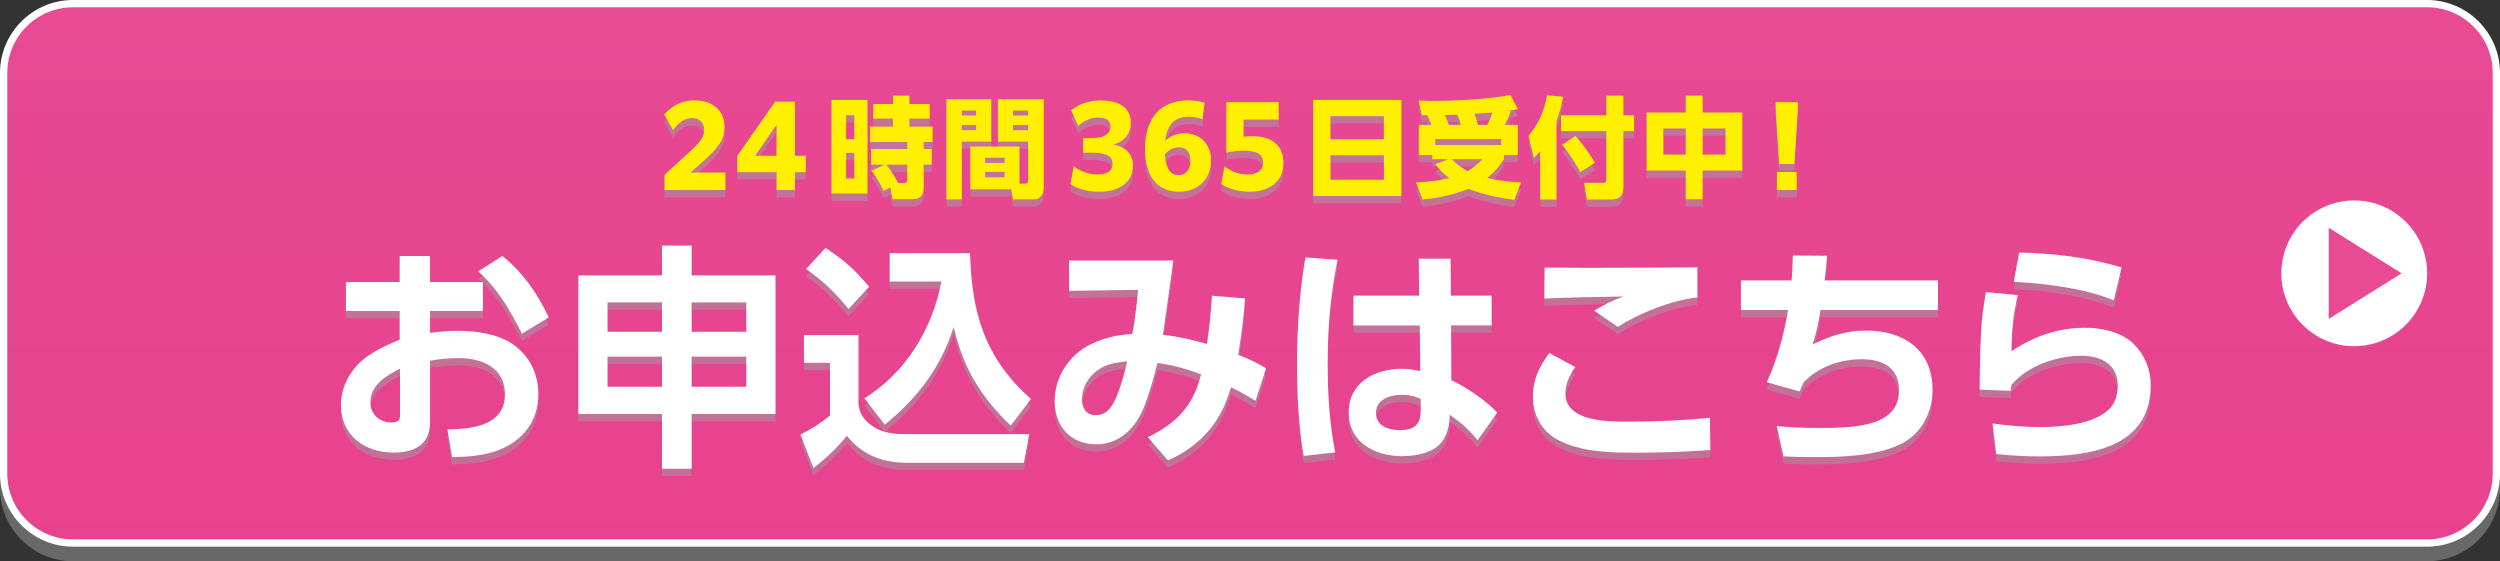 <?xml version="1.0" encoding="UTF-8"?>
<svg xmlns="http://www.w3.org/2000/svg" xmlns:xlink="http://www.w3.org/1999/xlink" viewBox="0 0 686 154">
  <rect x="0" y="0" width="686" height="154" fill="#333333" stroke="none"/>
  <defs>
    <style>
      .cls-1 {
        fill: none;
      }

      .cls-2 {
        mix-blend-mode: multiply;
        opacity: .5;
      }

      .cls-3 {
        fill: #e84a94;
      }

      .cls-4 {
        fill: #fff000;
      }

      .cls-5 {
        fill: url(#linear-gradient);
      }

      .cls-6 {
        isolation: isolate;
      }

      .cls-7 {
        clip-path: url(#clippath-1);
      }

      .cls-8 {
        clip-path: url(#clippath-2);
      }

      .cls-9 {
        fill: #fff;
      }

      .cls-10 {
        fill: #9f9e9f;
      }

      .cls-11 {
        clip-path: url(#clippath);
      }
    </style>
    <clipPath id="clippath">
      <rect class="cls-1" y="4" width="686" height="150"/>
    </clipPath>
    <clipPath id="clippath-1">
      <path class="cls-1" d="M20,1h646c10.49,0,19,8.51,19,19v110c0,10.49-8.51,19-19,19H20c-10.49,0-19-8.51-19-19V20C1,9.51,9.51,1,20,1Z"/>
    </clipPath>
    <linearGradient id="linear-gradient" x1="-407" y1="6162" x2="-406" y2="6162" gradientTransform="translate(912319 -60087) rotate(-90) scale(148 -148)" gradientUnits="userSpaceOnUse">
      <stop offset="0" stop-color="#e7428d"/>
      <stop offset=".82" stop-color="#e74792"/>
      <stop offset="1" stop-color="#e84a94"/>
      <stop offset="1" stop-color="#e84a94"/>
    </linearGradient>
    <clipPath id="clippath-2">
      <rect class="cls-1" x="93.57" y="28.1" width="496.59" height="102.52"/>
    </clipPath>
  </defs>
  <g class="cls-6">
    <g id="Layer_2" data-name="Layer 2">
      <g id="Layer_1-2" data-name="Layer 1">
        <g>
          <g class="cls-2">
            <g class="cls-11">
              <rect class="cls-10" x="1" y="5" width="684" height="148" rx="19" ry="19"/>
              <path class="cls-10" d="M666,6c9.93,0,18,8.08,18,18v110c0,9.92-8.07,18-18,18H20c-9.92,0-18-8.08-18-18V24C2,14.08,10.08,6,20,6h646ZM666,4H20C9,4,0,13,0,24v110c0,11,9,20,20,20h646c11,0,20-9,20-20V24c0-11-9-20-20-20"/>
            </g>
          </g>
          <g class="cls-7">
            <rect class="cls-5" x="1" y="1" width="684" height="148"/>
          </g>
          <g>
            <path class="cls-9" d="M666,2c9.93,0,18,8.08,18,18v110c0,9.92-8.07,18-18,18H20c-9.92,0-18-8.08-18-18V20C2,10.08,10.08,2,20,2h646ZM666,0H20C9,0,0,9,0,20v110c0,11,9,20,20,20h646c11,0,20-9,20-20V20c0-11-9-20-20-20"/>
            <g class="cls-2">
              <g class="cls-8">
                <path class="cls-10" d="M182.35,49.97l7.53-6.9c2.28-2.16,3.36-3.54,3.36-5.4,0-2.01-1.32-3.27-3.33-3.27s-3.84,1.26-5.22,3.33l-2.43-4.29c2.1-2.46,4.89-3.9,8.34-3.9,4.89,0,8.22,2.76,8.22,7.32,0,3.45-1.71,5.67-5.58,9.15l-3.72,3.33h9.54v4.8h-16.71v-4.17Z"/>
                <path class="cls-10" d="M213.09,49.25h-10.77v-4.5l10.41-14.85h5.4v14.85h2.97v4.5h-2.97v4.89h-5.04v-4.89ZM213.09,44.75v-8.55l-5.88,8.55h5.88Z"/>
                <path class="cls-10" d="M238.03,55.1h-9.87v-25.68h9.87v25.68ZM232.18,40.19h2.25v-6.57h-2.25v6.57ZM232.18,50.99h2.25v-7.05h-2.25v7.05ZM242.44,54.35c-1.08-2.28-1.77-3.48-3.3-5.52l3.6-1.65h-3.72v-4.29h9.93v-1.95h-10.2v-4.23h6.3v-2.16h-5.43v-4.02h5.43v-2.28h4.5v2.28h5.55v4.02h-5.55v2.16h6.36v4.23h-2.46v1.95h2.22v4.29h-2.22v6.36c0,2.07-.93,3.12-3.03,3.12h-5.52l-.57-3.24-1.89.93ZM247.99,52.22c.72,0,.96-.39.96-1.05v-3.99h-5.76c1.59,2.16,2.01,2.58,3.27,5.04h1.53Z"/>
                <path class="cls-10" d="M272,29.24v11.61h-8.07v15.87h-4.23v-27.48h12.3ZM263.93,33.71h3.93v-1.38h-3.93v1.38ZM263.93,37.73h3.93v-1.41h-3.93v1.41ZM281.21,52.4c.81,0,.9-.33.9-.99v-10.56h-8.28v-11.61h12.57v24.27c0,2.19-1.29,3.21-2.67,3.21h-5.76l-.48-2.76h-11.22v-11.76h13.47v10.2h1.47ZM270.32,46.7h5.34v-1.41h-5.34v1.41ZM270.32,50.66h5.34v-1.5h-5.34v1.5ZM277.97,33.71h4.14v-1.38h-4.14v1.38ZM277.97,37.73h4.14v-1.41h-4.14v1.41Z"/>
                <path class="cls-10" d="M294.62,47.63c1.89,1.38,4.14,2.25,6.42,2.25,2.7,0,4.23-.9,4.23-2.91,0-1.86-1.23-3.06-5.46-3.06h-2.61v-4.02h2.4c3.3,0,5.13-1.11,5.13-3.18,0-1.62-1.17-2.46-3.36-2.46-1.92,0-3.81.75-5.49,2.31l-1.98-4.29c2.37-1.86,5.13-2.7,8.13-2.7,5.04,0,8.28,1.95,8.28,6.15,0,2.82-1.65,5.04-4.74,5.94,3.36.69,5.31,2.61,5.31,5.79,0,4.5-3.63,7.17-9.33,7.17-3.03,0-5.91-.81-7.83-2.1l.9-4.89Z"/>
                <path class="cls-10" d="M326.11,34.04c-3.96,0-5.88,2.37-6.36,6.6,1.41-1.35,3.12-2.07,5.19-2.07,4.47,0,7.38,3,7.38,7.59s-3.3,8.46-8.76,8.46c-5.85,0-9.36-4.02-9.36-11.85,0-8.34,4.26-13.23,11.88-13.23,1.8,0,3.27.27,4.47.63l-.63,4.56c-1.17-.48-2.22-.69-3.81-.69M319.66,44.39c.27,3.93,1.53,5.67,3.72,5.67s3.27-1.68,3.27-3.99-1.11-3.63-3.15-3.63c-1.65,0-2.94.78-3.84,1.95"/>
                <path class="cls-10" d="M335.98,47.63c1.8,1.38,3.87,2.25,6.39,2.25s4.23-1.11,4.23-3.18c0-2.25-1.53-3.36-5.55-3.36-1.53,0-3.39.27-4.53.54v-13.86h14.34v4.8h-9.63v4.68c.84-.06,1.74-.12,2.58-.12,5.16,0,8.37,2.52,8.37,7.38s-3.63,7.86-9.3,7.86c-3.12,0-5.79-.84-7.77-2.1l.87-4.89Z"/>
                <path class="cls-10" d="M384.54,55.79h-24.18v-26.37h24.18v26.37ZM379.74,33.89h-14.67v6.33h14.67v-6.33ZM365.08,51.32h14.67v-6.72h-14.67v6.72Z"/>
                <path class="cls-10" d="M391.62,33.62c-.48-.03-.96-.03-1.47-.06l-.9-3.96c1.35.03,2.67.09,4.02.09,6.42,0,14.94-.48,21.21-1.59l2.04,3.87c-.93.18-1.86.33-2.82.45l.9.12c-.51,1.29-1.02,2.49-1.68,3.72h3.57v8.28h-3.81v1.14c-1.32,2.1-2.67,3.57-4.62,5.16,3.12.72,6.12,1.08,9.33,1.2l-1.86,4.8c-4.5-.57-8.34-1.41-12.57-3.03-4.11,1.65-8.19,2.49-12.6,2.94l-1.8-4.71c3.06-.12,6.12-.42,9.12-1.17-1.59-1.2-2.64-2.22-3.81-3.81l3.63-1.38h-4.47v-1.14h-3.69v-8.28h3.45c-.39-.99-.66-1.68-1.17-2.64M411.93,40.16h-18.09v1.65h18.09v-1.65ZM400.89,36.26c-.3-.93-.63-1.92-1.05-2.79-1.11.03-2.25.09-3.39.09.39.9.78,1.8,1.14,2.7h3.3ZM402.72,48.95c1.62-.99,2.76-1.92,4.08-3.27h-8.4c1.11,1.26,2.82,2.46,4.32,3.27M408.09,36.26c.6-1.08,1.05-2.22,1.44-3.39-1.65.12-3.3.24-4.92.36.33,1.02.69,1.98.96,3.03h2.52Z"/>
                <path class="cls-10" d="M420.92,45.35l-1.5-6.06c2.73-3.18,4.41-6.99,5.07-11.13l4.44.39c-.45,2.34-1.02,4.47-1.83,6.75v21.45h-4.47v-13.32c-.54.69-1.11,1.29-1.71,1.92M445.46,28.25v5.4h2.94v4.32h-2.94v15.27c0,2.46-.99,3.51-3.45,3.51h-6.54l-.81-4.59h5.28c.75,0,.84-.24.84-.96v-13.23h-12.45v-4.32h12.45v-5.4h4.68ZM437.63,46.67l-3.99,2.58c-1.14-2.25-3.36-5.61-5.01-7.53l3.69-2.43c1.98,2.25,3.81,4.8,5.31,7.38"/>
                <path class="cls-10" d="M462.57,32.87v-4.62h4.62v4.62h10.89v15.93h-10.89v7.89h-4.62v-7.89h-10.74v-15.93h10.74ZM456.42,44.42h6.15v-7.17h-6.15v7.17ZM467.19,44.42h6.3v-7.17h-6.3v7.17Z"/>
                <path class="cls-10" d="M487.24,31.76v-1.74h6.09v1.74l-.96,15.24h-4.17l-.96-15.24ZM487.58,49.19h5.43v4.95h-5.43v-4.95Z"/>
                <path class="cls-10" d="M132.51,79.39v7.93h-14.5v6.04c2.53-.39,5.07-.58,7.67-.58,5.27,0,11.57.91,15.8,4.23,4.16,3.25,6.24,7.93,6.24,13.13,0,7.35-4.22,12.81-10.98,15.41-4.03,1.5-8.39,1.82-12.68,1.89l-1.3-7.61c6.63-.13,15.8-.91,15.8-9.69,0-7.28-6.37-9.88-12.68-9.88-2.66,0-5.27.26-7.87.71v16.83c0,6.24-4.36,8.39-9.95,8.39-8.06,0-14.5-4.68-14.5-13.13,0-5.2,2.86-10.07,6.95-13.06,2.99-2.15,5.79-3.38,9.17-4.81v-7.86h-14.76v-7.93h14.76v-7.15h8.32v7.15h14.5ZM109.76,103.18c-3.77,1.89-8.13,4.42-8.13,9.29,0,3.19,2.6,5.46,5.72,5.46,2.28,0,2.41-1.04,2.41-1.82v-12.94ZM137.84,72.24c5.66,4.48,9.69,10.4,12.74,16.84l-7.35,4.48c-3.25-6.37-6.57-12.29-12.03-17.09l6.63-4.23Z"/>
                <path class="cls-10" d="M181.65,130.62v-15.02h-22.95v-38.03h22.95v-8.19h8.13v8.19h23.01v38.03h-23.01v15.02h-8.13ZM166.7,93.04h14.95v-8.06h-14.95v8.06ZM166.7,108.12h14.95v-8.26h-14.95v8.26ZM189.77,93.04h15.02v-8.06h-15.02v8.06ZM189.77,108.12h15.02v-8.26h-15.02v8.26Z"/>
                <path class="cls-10" d="M235.56,93.95v19.05c.33,2.47,1.43,4.1,3.38,5.59,2.6,2.02,5.92,2.53,9.04,2.53h34.45l-1.49,7.87h-31.79c-6.96,0-12.35-1.95-16.77-7.41-2.6,3.25-5.85,6.31-9.17,8.84l-3.57-9.17c3.05-1.56,5.53-3.05,8.12-5.26v-14.43h-7.15v-7.61h14.95ZM238.48,80.69l-5.66,6.11c-3.31-4.23-7.22-7.93-11.64-10.98l5.33-5.79c5.33,3.51,7.87,5.79,11.96,10.66M244.14,79.26v-7.8h22.04c.46,16.51,4.03,28.73,16.71,40.04l-5.53,7.28c-8.19-7.73-13.13-15.99-15.66-27.04-3.58,11.12-9.88,19.5-18.92,26.78l-5.59-7.22c11.31-6.96,18.72-19.11,21.12-32.05h-14.17Z"/>
                <path class="cls-10" d="M333.82,117.29c-3.38,5.13-7.8,8.58-13.33,11.05l-5.53-6.37c7.93-3.9,12.42-8.52,14.62-17.23-3.83-1.49-7.86-2.6-11.96-3.12-.98,3.84-2.28,8.45-3.71,12.09-2.28,5.65-6.63,10.21-13.07,10.21-7.08,0-11.44-4.94-11.44-11.9,0-6.56,3.9-12.54,9.75-15.47,3.77-1.88,7.41-2.67,11.57-2.92.71-3.97,1.23-8.06,1.56-12.09l-18.92.26v-8.32h28.6c-.91,6.82-1.89,13.58-2.86,20.41,4.09.39,8.12,1.37,12.09,2.47.65-4.36,1.11-8.78,1.36-13.2l9.1.72c-.46,5.78-.98,9.75-1.89,15.47,3.05,1.23,4.81,2.01,7.67,3.71l-2.93,8.91c-2.28-1.37-4.29-2.54-6.69-3.71-1.11,3.44-2.02,5.98-4.03,9.04M300.02,104.55c-1.89,1.82-3.12,4.35-3.12,7.02,0,2.47,1.17,4.35,3.84,4.35,3.32,0,4.88-3.06,5.91-5.79,1.17-2.92,1.95-5.92,2.66-8.97-3.51.32-6.57.85-9.29,3.38"/>
                <path class="cls-10" d="M367.04,73.28c-2.01,9.69-2.73,18.53-2.73,28.34,0,8.26.46,16.45,2.08,24.51l-8.65.98c-1.43-8.32-1.82-16.84-1.82-25.29,0-9.75.65-19.56,2.28-29.19l8.84.65ZM409.29,83.1v8.19h-11.11l.06,15.02c4.16,1.95,9.43,5.52,12.61,8.9l-5.39,7.6c-2.54-3.12-4.49-4.75-7.67-7.02l-.07,1.37c0,1.82-.85,4.35-1.89,5.85-2.34,3.32-7.34,4.16-11.11,4.16-7.41,0-14.63-3.71-14.63-12.02s7.35-11.96,14.56-11.96c1.82,0,3.32.26,5.07.65l-.13-12.54h-18.2v-8.19h18.01l-.07-10.14h8.71l.07,10.14h11.18ZM384.65,110.33c-3.05,0-7.09,1.17-7.09,4.94s3.64,4.75,6.63,4.75c3.71,0,5.66-1.43,5.66-5.27v-3.32c-1.76-.71-3.25-1.1-5.2-1.1"/>
                <path class="cls-10" d="M432.28,102.73c-1.56,2.08-2.73,4.55-2.73,7.22,0,7.61,11.11,7.74,16.77,7.74,8.45,0,15.21-.33,22.88-1.04l.13,8.84c-7.54.52-13.59.72-20.41.72s-15.21-.06-21.65-3.64c-4.35-2.4-6.63-6.83-6.63-11.77s1.82-8.26,4.48-11.96l7.15,3.9ZM434.3,75.49c10.53,0,21-.06,31.46-.13v8.25c-6.96.72-15.92,4.29-21.84,8.06l-6.5-4.42c3.05-1.82,4.74-2.6,8-3.9-7.22.2-14.43.2-21.65.58l.07-8.51c3.51,0,6.96.06,10.47.06"/>
                <path class="cls-10" d="M531.78,78.94v8.12h-32.24c-.59,3.71-.97,5.85-2.21,9.49,5.01-2.47,9.23-3.84,14.82-3.84,10.21,0,18.14,5.33,18.14,16.19,0,6.11-2.92,11.96-8.45,14.82-7.02,3.51-16.51,3.71-24.24,3.71-2.73,0-5.46-.07-8.19-.2l-1.88-8.32c3.9.39,7.73.52,11.64.52,5.46,0,15.14,0,19.3-3.9,1.95-1.76,2.6-3.97,2.6-6.57,0-6.18-4.61-8.38-10.14-8.38-5.91,0-11.89,2.02-15.99,6.31-.46.91-.78,1.62-1.1,2.53l-9.04-2.53c2.92-6.31,4.68-13,5.85-19.83h-12.94v-8.12h13.91c.2-2.27.26-4.55.33-6.83l9.43.07c-.2,2.27-.45,4.55-.71,6.76h31.14Z"/>
                <path class="cls-10" d="M553.69,82.97c-1.43,5.92-1.62,9.42-1.76,15.41,6.17-4.1,12.74-6.44,20.22-6.44,4.68,0,9.95,1.11,13.39,4.49,2.99,2.99,4.62,6.96,4.62,11.18,0,17.42-17.1,19.63-30.81,19.63-3.84,0-7.74-.26-11.57-.65l-1.04-8.39c4.29.58,8.65.98,12.93.98,5.98,0,15.08-.71,19.37-5.2,1.49-1.62,2.08-4.03,2.08-6.17,0-5.92-4.74-8.19-9.95-8.19-6.76,0-14.82,2.73-19.24,8-.07.52-.13,1.11-.2,1.62l-8.52-.33c.07-6.24.13-12.54.59-18.79.26-2.67.72-5.33,1.11-7.99l8.77.84ZM582.16,75.36l-2.15,9.04c-8.12-3.31-18.72-4.62-27.43-5.07l1.49-8.06c9.88.32,18.66,1.3,28.08,4.1"/>
              </g>
            </g>
            <path class="cls-4" d="M182.35,47.97l7.53-6.9c2.28-2.16,3.36-3.54,3.36-5.4,0-2.01-1.32-3.27-3.33-3.27s-3.84,1.26-5.22,3.33l-2.43-4.29c2.1-2.46,4.89-3.9,8.34-3.9,4.89,0,8.22,2.76,8.22,7.32,0,3.45-1.71,5.67-5.58,9.15l-3.72,3.33h9.54v4.8h-16.71v-4.17Z"/>
            <path class="cls-4" d="M213.09,47.25h-10.77v-4.5l10.41-14.85h5.4v14.85h2.97v4.5h-2.97v4.89h-5.04v-4.89ZM213.09,42.75v-8.55l-5.88,8.55h5.88Z"/>
            <path class="cls-4" d="M238.03,53.1h-9.87v-25.68h9.87v25.68ZM232.18,38.19h2.25v-6.57h-2.25v6.57ZM232.18,48.99h2.25v-7.05h-2.25v7.05ZM242.44,52.35c-1.08-2.28-1.77-3.48-3.3-5.52l3.6-1.65h-3.72v-4.29h9.93v-1.95h-10.2v-4.23h6.3v-2.16h-5.43v-4.02h5.43v-2.28h4.5v2.28h5.55v4.02h-5.55v2.16h6.36v4.23h-2.46v1.95h2.22v4.29h-2.22v6.36c0,2.07-.93,3.12-3.03,3.12h-5.52l-.57-3.24-1.89.93ZM247.99,50.22c.72,0,.96-.39.96-1.05v-3.99h-5.76c1.59,2.16,2.01,2.58,3.27,5.04h1.53Z"/>
            <path class="cls-4" d="M272,27.24v11.61h-8.07v15.87h-4.23v-27.48h12.3ZM263.93,31.71h3.93v-1.38h-3.93v1.38ZM263.93,35.73h3.93v-1.41h-3.93v1.41ZM281.21,50.4c.81,0,.9-.33.9-.99v-10.56h-8.28v-11.61h12.57v24.27c0,2.19-1.29,3.21-2.67,3.21h-5.76l-.48-2.76h-11.22v-11.76h13.47v10.2h1.47ZM270.32,44.7h5.34v-1.41h-5.34v1.41ZM270.32,48.66h5.34v-1.5h-5.34v1.5ZM277.97,31.71h4.14v-1.38h-4.14v1.38ZM277.97,35.73h4.14v-1.41h-4.14v1.41Z"/>
            <path class="cls-4" d="M294.62,45.63c1.89,1.38,4.14,2.25,6.42,2.25,2.7,0,4.23-.9,4.23-2.91,0-1.86-1.23-3.06-5.46-3.06h-2.61v-4.02h2.4c3.3,0,5.13-1.11,5.13-3.18,0-1.62-1.17-2.46-3.36-2.46-1.92,0-3.81.75-5.49,2.31l-1.98-4.29c2.37-1.86,5.13-2.7,8.13-2.7,5.04,0,8.28,1.95,8.28,6.15,0,2.82-1.65,5.04-4.74,5.94,3.36.69,5.31,2.61,5.31,5.79,0,4.5-3.63,7.17-9.33,7.17-3.03,0-5.91-.81-7.83-2.1l.9-4.89Z"/>
            <path class="cls-4" d="M326.11,32.04c-3.96,0-5.88,2.37-6.36,6.6,1.41-1.35,3.12-2.07,5.19-2.07,4.47,0,7.38,3,7.38,7.59s-3.3,8.46-8.76,8.46c-5.85,0-9.36-4.02-9.36-11.85,0-8.34,4.26-13.23,11.88-13.23,1.8,0,3.27.27,4.47.63l-.63,4.56c-1.17-.48-2.22-.69-3.81-.69M319.66,42.39c.27,3.93,1.53,5.67,3.72,5.67s3.27-1.68,3.27-3.99-1.11-3.63-3.15-3.63c-1.65,0-2.94.78-3.84,1.95"/>
            <path class="cls-4" d="M335.98,45.63c1.8,1.38,3.87,2.25,6.39,2.25s4.23-1.11,4.23-3.18c0-2.25-1.53-3.36-5.55-3.36-1.53,0-3.39.27-4.53.54v-13.86h14.34v4.8h-9.63v4.68c.84-.06,1.74-.12,2.58-.12,5.16,0,8.37,2.52,8.37,7.38s-3.63,7.86-9.3,7.86c-3.12,0-5.79-.84-7.77-2.1l.87-4.89Z"/>
            <path class="cls-4" d="M384.54,53.79h-24.18v-26.37h24.18v26.37ZM379.74,31.89h-14.67v6.33h14.67v-6.33ZM365.08,49.32h14.67v-6.72h-14.67v6.72Z"/>
            <path class="cls-4" d="M391.62,31.62c-.48-.03-.96-.03-1.47-.06l-.9-3.96c1.35.03,2.67.09,4.02.09,6.42,0,14.94-.48,21.21-1.59l2.04,3.87c-.93.18-1.86.33-2.82.45l.9.12c-.51,1.29-1.02,2.49-1.68,3.72h3.57v8.28h-3.81v1.14c-1.32,2.1-2.67,3.57-4.62,5.16,3.12.72,6.12,1.08,9.33,1.2l-1.86,4.8c-4.5-.57-8.34-1.41-12.57-3.03-4.11,1.65-8.19,2.49-12.6,2.94l-1.8-4.71c3.06-.12,6.12-.42,9.12-1.17-1.59-1.2-2.64-2.22-3.81-3.81l3.63-1.38h-4.47v-1.14h-3.69v-8.28h3.45c-.39-.99-.66-1.68-1.17-2.64M411.93,38.16h-18.09v1.65h18.09v-1.65ZM400.89,34.26c-.3-.93-.63-1.92-1.05-2.79-1.11.03-2.25.09-3.39.09.39.9.78,1.8,1.14,2.7h3.3ZM402.72,46.95c1.62-.99,2.76-1.92,4.08-3.27h-8.4c1.11,1.26,2.82,2.46,4.32,3.27M408.09,34.26c.6-1.08,1.05-2.22,1.44-3.39-1.65.12-3.3.24-4.92.36.33,1.02.69,1.98.96,3.03h2.52Z"/>
            <path class="cls-4" d="M420.92,43.35l-1.5-6.06c2.73-3.18,4.41-6.99,5.07-11.13l4.44.39c-.45,2.34-1.02,4.47-1.83,6.75v21.45h-4.47v-13.32c-.54.69-1.11,1.29-1.71,1.92M445.46,26.25v5.4h2.94v4.32h-2.94v15.27c0,2.46-.99,3.51-3.45,3.51h-6.54l-.81-4.59h5.28c.75,0,.84-.24.84-.96v-13.23h-12.45v-4.32h12.45v-5.4h4.68ZM437.63,44.67l-3.99,2.58c-1.14-2.25-3.36-5.61-5.01-7.53l3.69-2.43c1.98,2.25,3.81,4.8,5.31,7.38"/>
            <path class="cls-4" d="M462.57,30.87v-4.62h4.62v4.62h10.89v15.93h-10.89v7.89h-4.62v-7.89h-10.74v-15.93h10.74ZM456.42,42.42h6.15v-7.17h-6.15v7.17ZM467.19,42.42h6.3v-7.17h-6.3v7.17Z"/>
            <path class="cls-4" d="M487.24,29.76v-1.74h6.09v1.74l-.96,15.24h-4.17l-.96-15.24ZM487.58,47.19h5.43v4.95h-5.43v-4.95Z"/>
            <path class="cls-9" d="M132.51,77.39v7.93h-14.5v6.04c2.53-.39,5.07-.58,7.67-.58,5.27,0,11.57.91,15.8,4.23,4.16,3.25,6.24,7.93,6.24,13.13,0,7.35-4.22,12.81-10.98,15.41-4.03,1.5-8.39,1.82-12.68,1.89l-1.3-7.61c6.63-.13,15.8-.91,15.8-9.69,0-7.28-6.37-9.88-12.68-9.88-2.66,0-5.27.26-7.87.71v16.83c0,6.24-4.36,8.39-9.95,8.39-8.06,0-14.5-4.68-14.5-13.13,0-5.2,2.86-10.07,6.95-13.06,2.99-2.15,5.79-3.38,9.17-4.81v-7.86h-14.76v-7.93h14.76v-7.15h8.32v7.15h14.5ZM109.76,101.18c-3.77,1.89-8.13,4.42-8.13,9.29,0,3.19,2.6,5.46,5.72,5.46,2.28,0,2.41-1.04,2.41-1.82v-12.94ZM137.84,70.24c5.66,4.48,9.69,10.4,12.74,16.84l-7.35,4.48c-3.25-6.37-6.57-12.29-12.03-17.09l6.63-4.23Z"/>
            <path class="cls-9" d="M181.65,128.62v-15.02h-22.95v-38.03h22.95v-8.19h8.13v8.19h23.01v38.03h-23.01v15.02h-8.13ZM166.7,91.04h14.95v-8.06h-14.95v8.06ZM166.7,106.12h14.95v-8.26h-14.95v8.26ZM189.77,91.04h15.02v-8.06h-15.02v8.06ZM189.77,106.12h15.02v-8.26h-15.02v8.26Z"/>
            <path class="cls-9" d="M235.56,91.95v19.05c.33,2.47,1.43,4.1,3.38,5.59,2.6,2.02,5.92,2.53,9.04,2.53h34.45l-1.49,7.87h-31.79c-6.96,0-12.35-1.95-16.77-7.41-2.6,3.25-5.85,6.31-9.17,8.84l-3.57-9.17c3.05-1.56,5.53-3.05,8.12-5.26v-14.43h-7.15v-7.61h14.95ZM238.48,78.69l-5.66,6.11c-3.31-4.23-7.22-7.93-11.64-10.98l5.33-5.79c5.33,3.51,7.87,5.79,11.96,10.66M244.14,77.26v-7.8h22.04c.46,16.51,4.03,28.73,16.71,40.04l-5.53,7.28c-8.19-7.73-13.13-15.99-15.66-27.04-3.58,11.12-9.88,19.5-18.92,26.78l-5.59-7.22c11.31-6.96,18.72-19.11,21.12-32.05h-14.17Z"/>
            <path class="cls-9" d="M333.82,115.29c-3.38,5.13-7.8,8.58-13.33,11.05l-5.53-6.37c7.93-3.9,12.42-8.52,14.62-17.23-3.83-1.49-7.86-2.6-11.96-3.12-.98,3.84-2.28,8.45-3.71,12.09-2.28,5.65-6.63,10.21-13.07,10.21-7.08,0-11.44-4.94-11.44-11.9,0-6.56,3.9-12.54,9.75-15.47,3.77-1.88,7.41-2.67,11.57-2.92.71-3.97,1.23-8.06,1.56-12.09l-18.92.26v-8.32h28.6c-.91,6.82-1.89,13.58-2.86,20.41,4.09.39,8.12,1.37,12.09,2.47.65-4.36,1.11-8.78,1.36-13.2l9.1.72c-.46,5.78-.98,9.75-1.89,15.47,3.05,1.23,4.81,2.01,7.67,3.71l-2.93,8.91c-2.28-1.37-4.29-2.54-6.69-3.71-1.11,3.44-2.02,5.98-4.03,9.04M300.02,102.55c-1.89,1.82-3.12,4.35-3.12,7.02,0,2.47,1.17,4.35,3.84,4.35,3.32,0,4.88-3.06,5.91-5.79,1.17-2.92,1.95-5.92,2.66-8.97-3.51.32-6.57.85-9.29,3.38"/>
            <path class="cls-9" d="M367.04,71.28c-2.01,9.69-2.73,18.53-2.73,28.34,0,8.26.46,16.45,2.08,24.51l-8.65.98c-1.43-8.32-1.82-16.84-1.82-25.29,0-9.75.65-19.56,2.28-29.19l8.84.65ZM409.29,81.1v8.19h-11.11l.06,15.02c4.16,1.95,9.43,5.52,12.61,8.9l-5.39,7.6c-2.54-3.12-4.49-4.75-7.67-7.02l-.07,1.37c0,1.82-.85,4.35-1.89,5.85-2.34,3.32-7.34,4.16-11.11,4.16-7.41,0-14.63-3.71-14.63-12.02s7.35-11.96,14.56-11.96c1.82,0,3.32.26,5.07.65l-.13-12.54h-18.2v-8.19h18.01l-.07-10.14h8.71l.07,10.14h11.18ZM384.65,108.33c-3.05,0-7.09,1.17-7.09,4.94s3.64,4.75,6.63,4.75c3.71,0,5.66-1.43,5.66-5.27v-3.32c-1.76-.71-3.25-1.1-5.2-1.1"/>
            <path class="cls-9" d="M432.28,100.73c-1.56,2.08-2.73,4.55-2.73,7.22,0,7.61,11.11,7.74,16.77,7.74,8.45,0,15.21-.33,22.88-1.04l.13,8.84c-7.54.52-13.59.72-20.41.72s-15.21-.06-21.65-3.64c-4.35-2.4-6.63-6.83-6.63-11.77s1.82-8.26,4.48-11.96l7.15,3.9ZM434.3,73.49c10.53,0,21-.06,31.46-.13v8.25c-6.96.72-15.92,4.29-21.84,8.06l-6.5-4.42c3.05-1.82,4.74-2.6,8-3.9-7.22.2-14.43.2-21.65.58l.07-8.51c3.51,0,6.96.06,10.47.06"/>
            <path class="cls-9" d="M531.78,76.94v8.12h-32.24c-.59,3.71-.97,5.85-2.21,9.49,5.01-2.47,9.23-3.84,14.82-3.84,10.21,0,18.14,5.33,18.14,16.19,0,6.11-2.92,11.96-8.45,14.82-7.02,3.51-16.51,3.71-24.24,3.71-2.73,0-5.46-.07-8.19-.2l-1.88-8.32c3.9.39,7.73.52,11.64.52,5.46,0,15.14,0,19.3-3.9,1.95-1.76,2.6-3.97,2.6-6.57,0-6.18-4.61-8.38-10.14-8.38-5.91,0-11.89,2.02-15.99,6.31-.46.91-.78,1.62-1.1,2.53l-9.04-2.53c2.92-6.31,4.68-13,5.85-19.83h-12.94v-8.12h13.91c.2-2.27.26-4.55.33-6.83l9.43.07c-.2,2.27-.45,4.55-.71,6.76h31.14Z"/>
            <path class="cls-9" d="M553.69,80.97c-1.43,5.92-1.62,9.42-1.76,15.41,6.17-4.1,12.74-6.44,20.22-6.44,4.68,0,9.95,1.11,13.39,4.49,2.99,2.99,4.62,6.96,4.62,11.18,0,17.42-17.1,19.63-30.81,19.63-3.84,0-7.74-.26-11.57-.65l-1.04-8.39c4.29.58,8.65.98,12.93.98,5.98,0,15.08-.71,19.37-5.2,1.49-1.62,2.08-4.03,2.08-6.17,0-5.92-4.74-8.19-9.95-8.19-6.76,0-14.82,2.73-19.24,8-.07.52-.13,1.11-.2,1.62l-8.52-.33c.07-6.24.13-12.54.59-18.79.26-2.67.72-5.33,1.11-7.99l8.77.84ZM582.16,73.36l-2.15,9.04c-8.12-3.31-18.72-4.62-27.43-5.07l1.49-8.06c9.88.32,18.66,1.3,28.08,4.1"/>
            <path class="cls-9" d="M666,75c0,11.05-8.95,20-20,20s-20-8.95-20-20,8.95-20,20-20,20,8.95,20,20"/>
            <polygon class="cls-3" points="639 87.5 639 62.5 659 75 639 87.5"/>
          </g>
        </g>
      </g>
    </g>
  </g>
</svg>